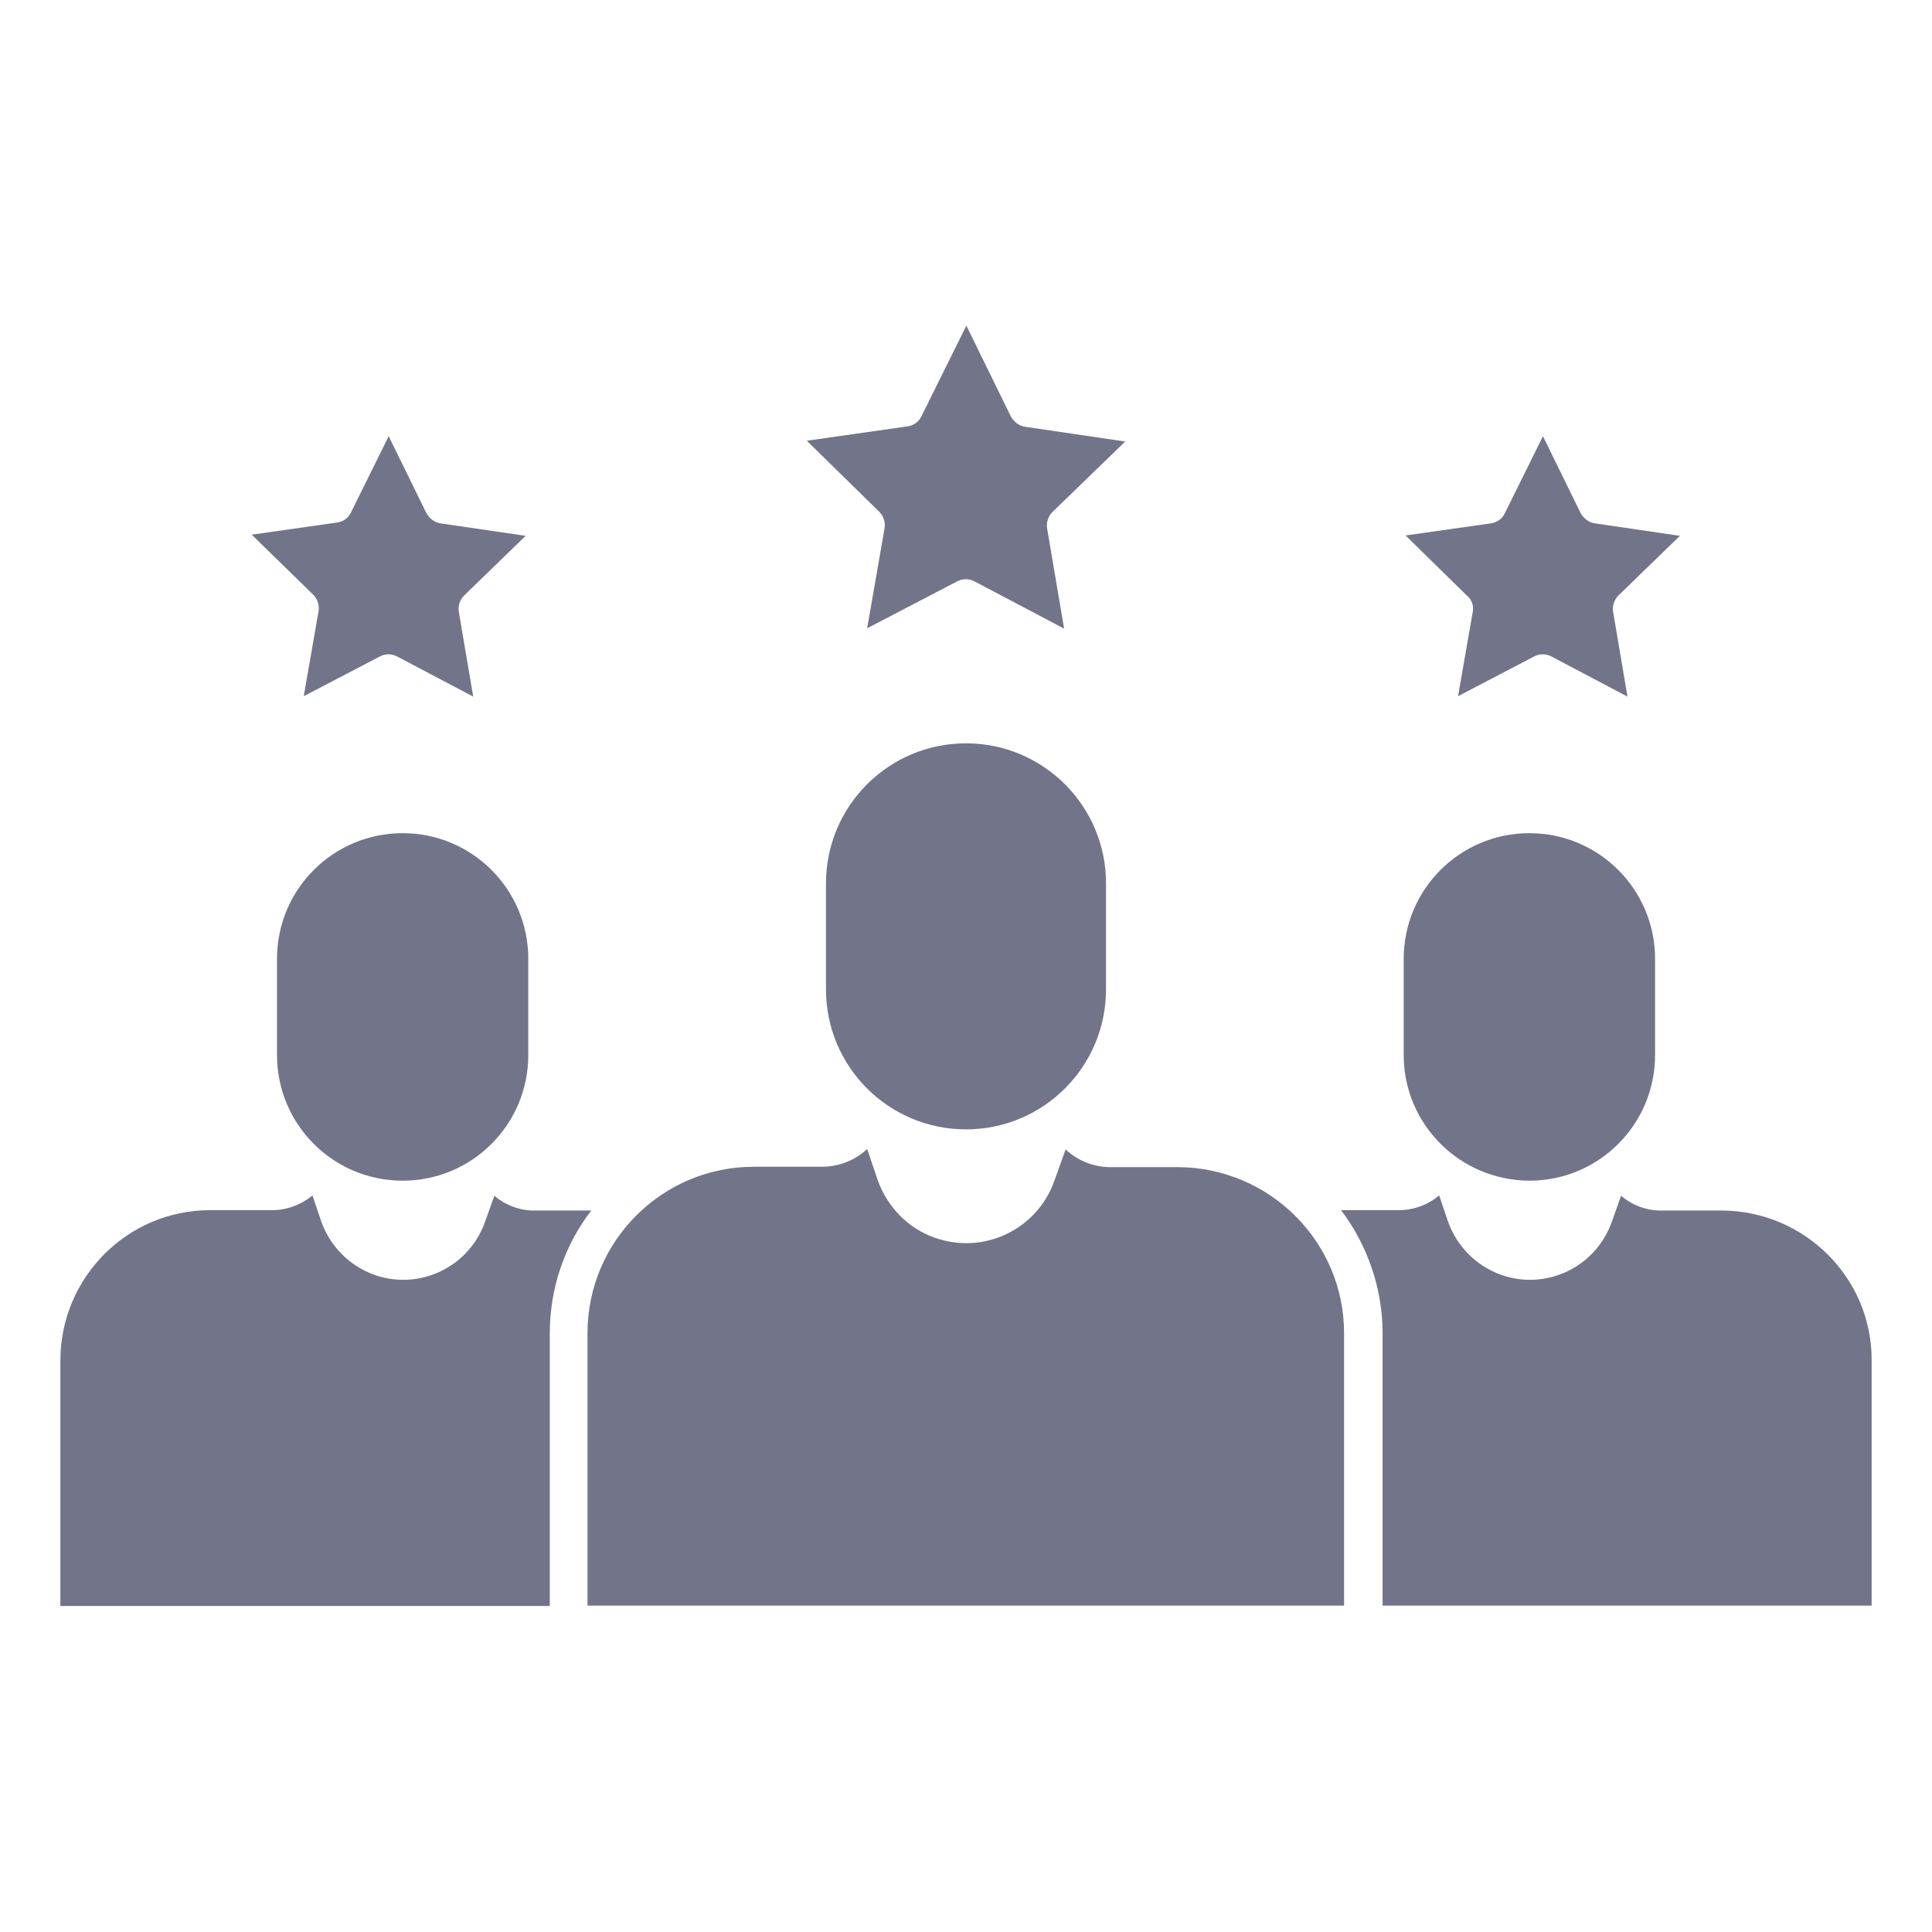 <svg width="32" height="32" viewBox="0 0 32 32" fill="none" xmlns="http://www.w3.org/2000/svg">
<path d="M14.65 8.756L14.363 10.406L15.85 9.631C15.944 9.581 16.05 9.581 16.144 9.631L17.625 10.412L17.344 8.756C17.325 8.656 17.363 8.55 17.431 8.481L18.637 7.313L16.981 7.069C16.881 7.056 16.794 6.988 16.744 6.9L16.006 5.394L15.262 6.894C15.219 6.988 15.131 7.05 15.025 7.063L13.363 7.3L14.562 8.475C14.637 8.55 14.669 8.656 14.65 8.756Z" fill="#727489"/>
<path d="M24.394 10.131L24.15 11.531L25.406 10.875C25.5 10.825 25.606 10.825 25.7 10.875L26.956 11.538L26.719 10.138C26.7 10.038 26.738 9.931 26.806 9.863L27.825 8.875L26.419 8.669C26.319 8.656 26.231 8.588 26.181 8.5L25.556 7.225L24.925 8.5C24.881 8.594 24.794 8.656 24.688 8.669L23.281 8.869L24.294 9.863C24.375 9.925 24.413 10.031 24.394 10.131Z" fill="#727489"/>
<path d="M5.275 10.131L5.031 11.531L6.288 10.875C6.381 10.825 6.488 10.825 6.581 10.875L7.838 11.538L7.6 10.138C7.581 10.038 7.619 9.931 7.688 9.863L8.706 8.875L7.3 8.669C7.2 8.656 7.113 8.588 7.063 8.5L6.438 7.225L5.813 8.488C5.769 8.581 5.681 8.644 5.575 8.656L4.169 8.856L5.188 9.85C5.263 9.925 5.294 10.031 5.275 10.131Z" fill="#727489"/>
<path d="M13.681 14.631V16.387C13.681 17.669 14.719 18.706 16 18.706C17.281 18.706 18.319 17.669 18.319 16.387V14.631C18.319 13.35 17.281 12.312 16 12.312C14.719 12.312 13.681 13.35 13.681 14.631Z" fill="#727489"/>
<path d="M19.506 19.331H18.381C18.375 19.331 18.369 19.331 18.363 19.331C18.1 19.325 17.844 19.219 17.65 19.038L17.462 19.562C17.175 20.369 16.288 20.788 15.481 20.5C15.037 20.344 14.694 19.988 14.537 19.544L14.363 19.031C14.162 19.219 13.894 19.325 13.613 19.325H12.488C10.963 19.325 9.731 20.562 9.731 22.081V26.594H22.262V22.081C22.262 20.569 21.031 19.337 19.506 19.331Z" fill="#727489"/>
<path d="M25.331 19.556C26.481 19.556 27.413 18.625 27.413 17.475V15.881C27.413 14.731 26.481 13.8 25.331 13.8C24.181 13.8 23.25 14.731 23.25 15.881V17.475C23.25 18.625 24.181 19.55 25.331 19.556Z" fill="#727489"/>
<path d="M28.519 20.05H27.5C27.494 20.05 27.488 20.05 27.481 20.05C27.25 20.044 27.025 19.956 26.85 19.806L26.694 20.244C26.425 20.994 25.6 21.381 24.856 21.113C24.444 20.962 24.125 20.637 23.981 20.225L23.837 19.8C23.65 19.956 23.413 20.044 23.169 20.044H22.212C22.656 20.631 22.9 21.35 22.9 22.081V26.594H31V22.519C31 21.163 29.887 20.056 28.519 20.05Z" fill="#727489"/>
<path d="M8.838 20.05C8.831 20.05 8.825 20.05 8.819 20.05C8.588 20.044 8.363 19.956 8.188 19.806L8.031 20.244C7.763 20.994 6.938 21.381 6.194 21.113C5.781 20.962 5.463 20.637 5.319 20.225L5.175 19.8C4.987 19.956 4.75 20.044 4.506 20.044H3.481C2.112 20.044 1.006 21.156 1 22.525V26.6H9.106V22.087C9.106 21.35 9.344 20.631 9.794 20.05H8.838Z" fill="#727489"/>
<path d="M6.669 13.8C5.519 13.8 4.588 14.731 4.588 15.881V17.475C4.588 18.625 5.519 19.556 6.669 19.556C7.819 19.556 8.75 18.625 8.75 17.475V15.881C8.75 14.731 7.819 13.8 6.669 13.8Z" fill="#727489"/>
</svg>
